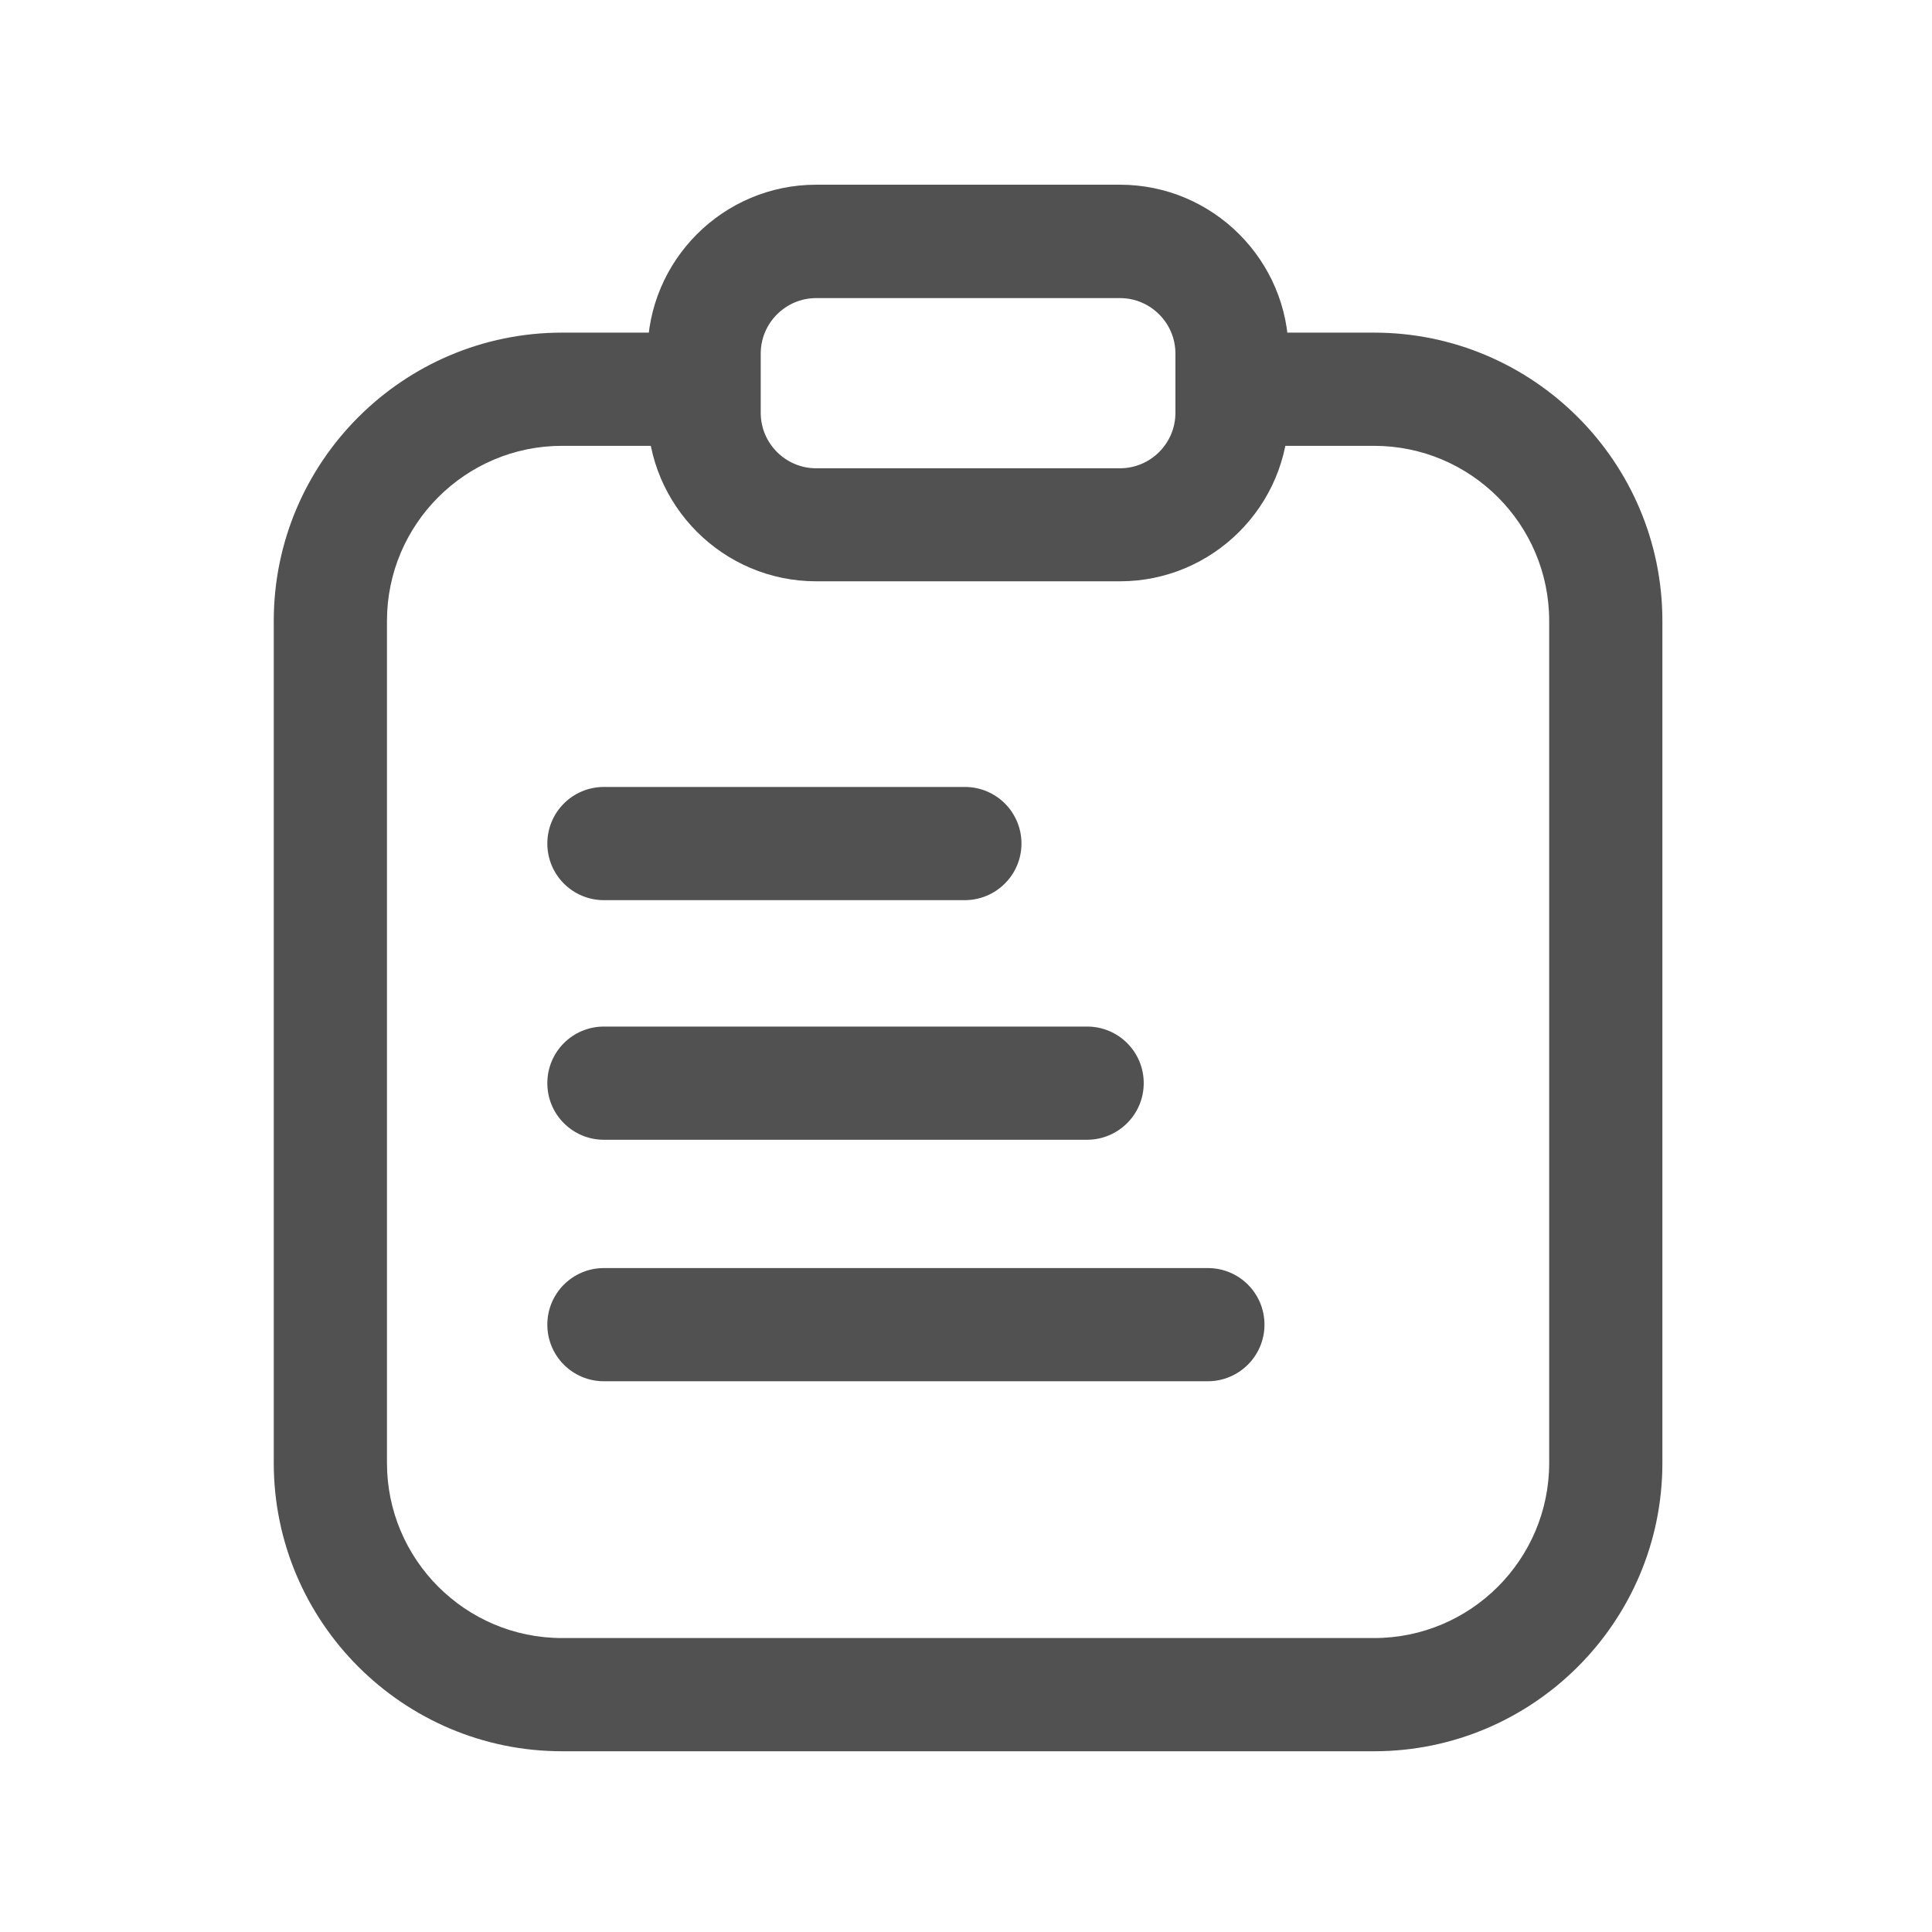 <svg class="icon" height="200" p-id="4106" t="1694143987470" version="1.1" viewBox="0 0 1024 1024" width="200" xmlns="http://www.w3.org/2000/svg"><path d="M728.3 928.2H297.9c-84.2 0-152.8-68.5-152.8-152.8V329.1c0-84.2 68.5-152.8 152.8-152.8H365v60h-67.1c-51.2 0-92.8 41.6-92.8 92.8v446.3c0 51.2 41.6 92.8 92.8 92.8h430.4c51.2 0 92.8-41.6 92.8-92.8V329.1c0-51.2-41.6-92.8-92.8-92.8H661v-60h67.3c84.2 0 152.8 68.5 152.8 152.8v446.3c0 84.3-68.6 152.8-152.8 152.8z" fill="#515151" p-id="4107"></path><path d="M593.6 308.1h-161c-49.3 0-89.4-40.1-89.4-89.4v-31.4c0-49.3 40.1-89.4 89.4-89.4h161c49.3 0 89.4 40.1 89.4 89.4v31.4c0 49.3-40.1 89.4-89.4 89.4zM432.6 158c-16.2 0-29.4 13.2-29.4 29.4v31.4c0 16.2 13.2 29.4 29.4 29.4h161c16.2 0 29.4-13.2 29.4-29.4v-31.4c0-16.2-13.2-29.4-29.4-29.4h-161z" fill="#515151" p-id="4108"></path><path d="M511.3 477.1H320.1c-16.6 0-30-13.4-30-30s13.4-30 30-30h191.3c16.6 0 30 13.4 30 30s-13.5 30-30.1 30zM576.1 604.1h-256c-16.6 0-30-13.4-30-30s13.4-30 30-30h256.1c16.6 0 30 13.4 30 30s-13.5 30-30.1 30zM640.1 732.1h-320c-16.6 0-30-13.4-30-30s13.4-30 30-30h320.1c16.6 0 30 13.4 30 30s-13.5 30-30.1 30z" fill="#515151" p-id="4109"></path></svg>